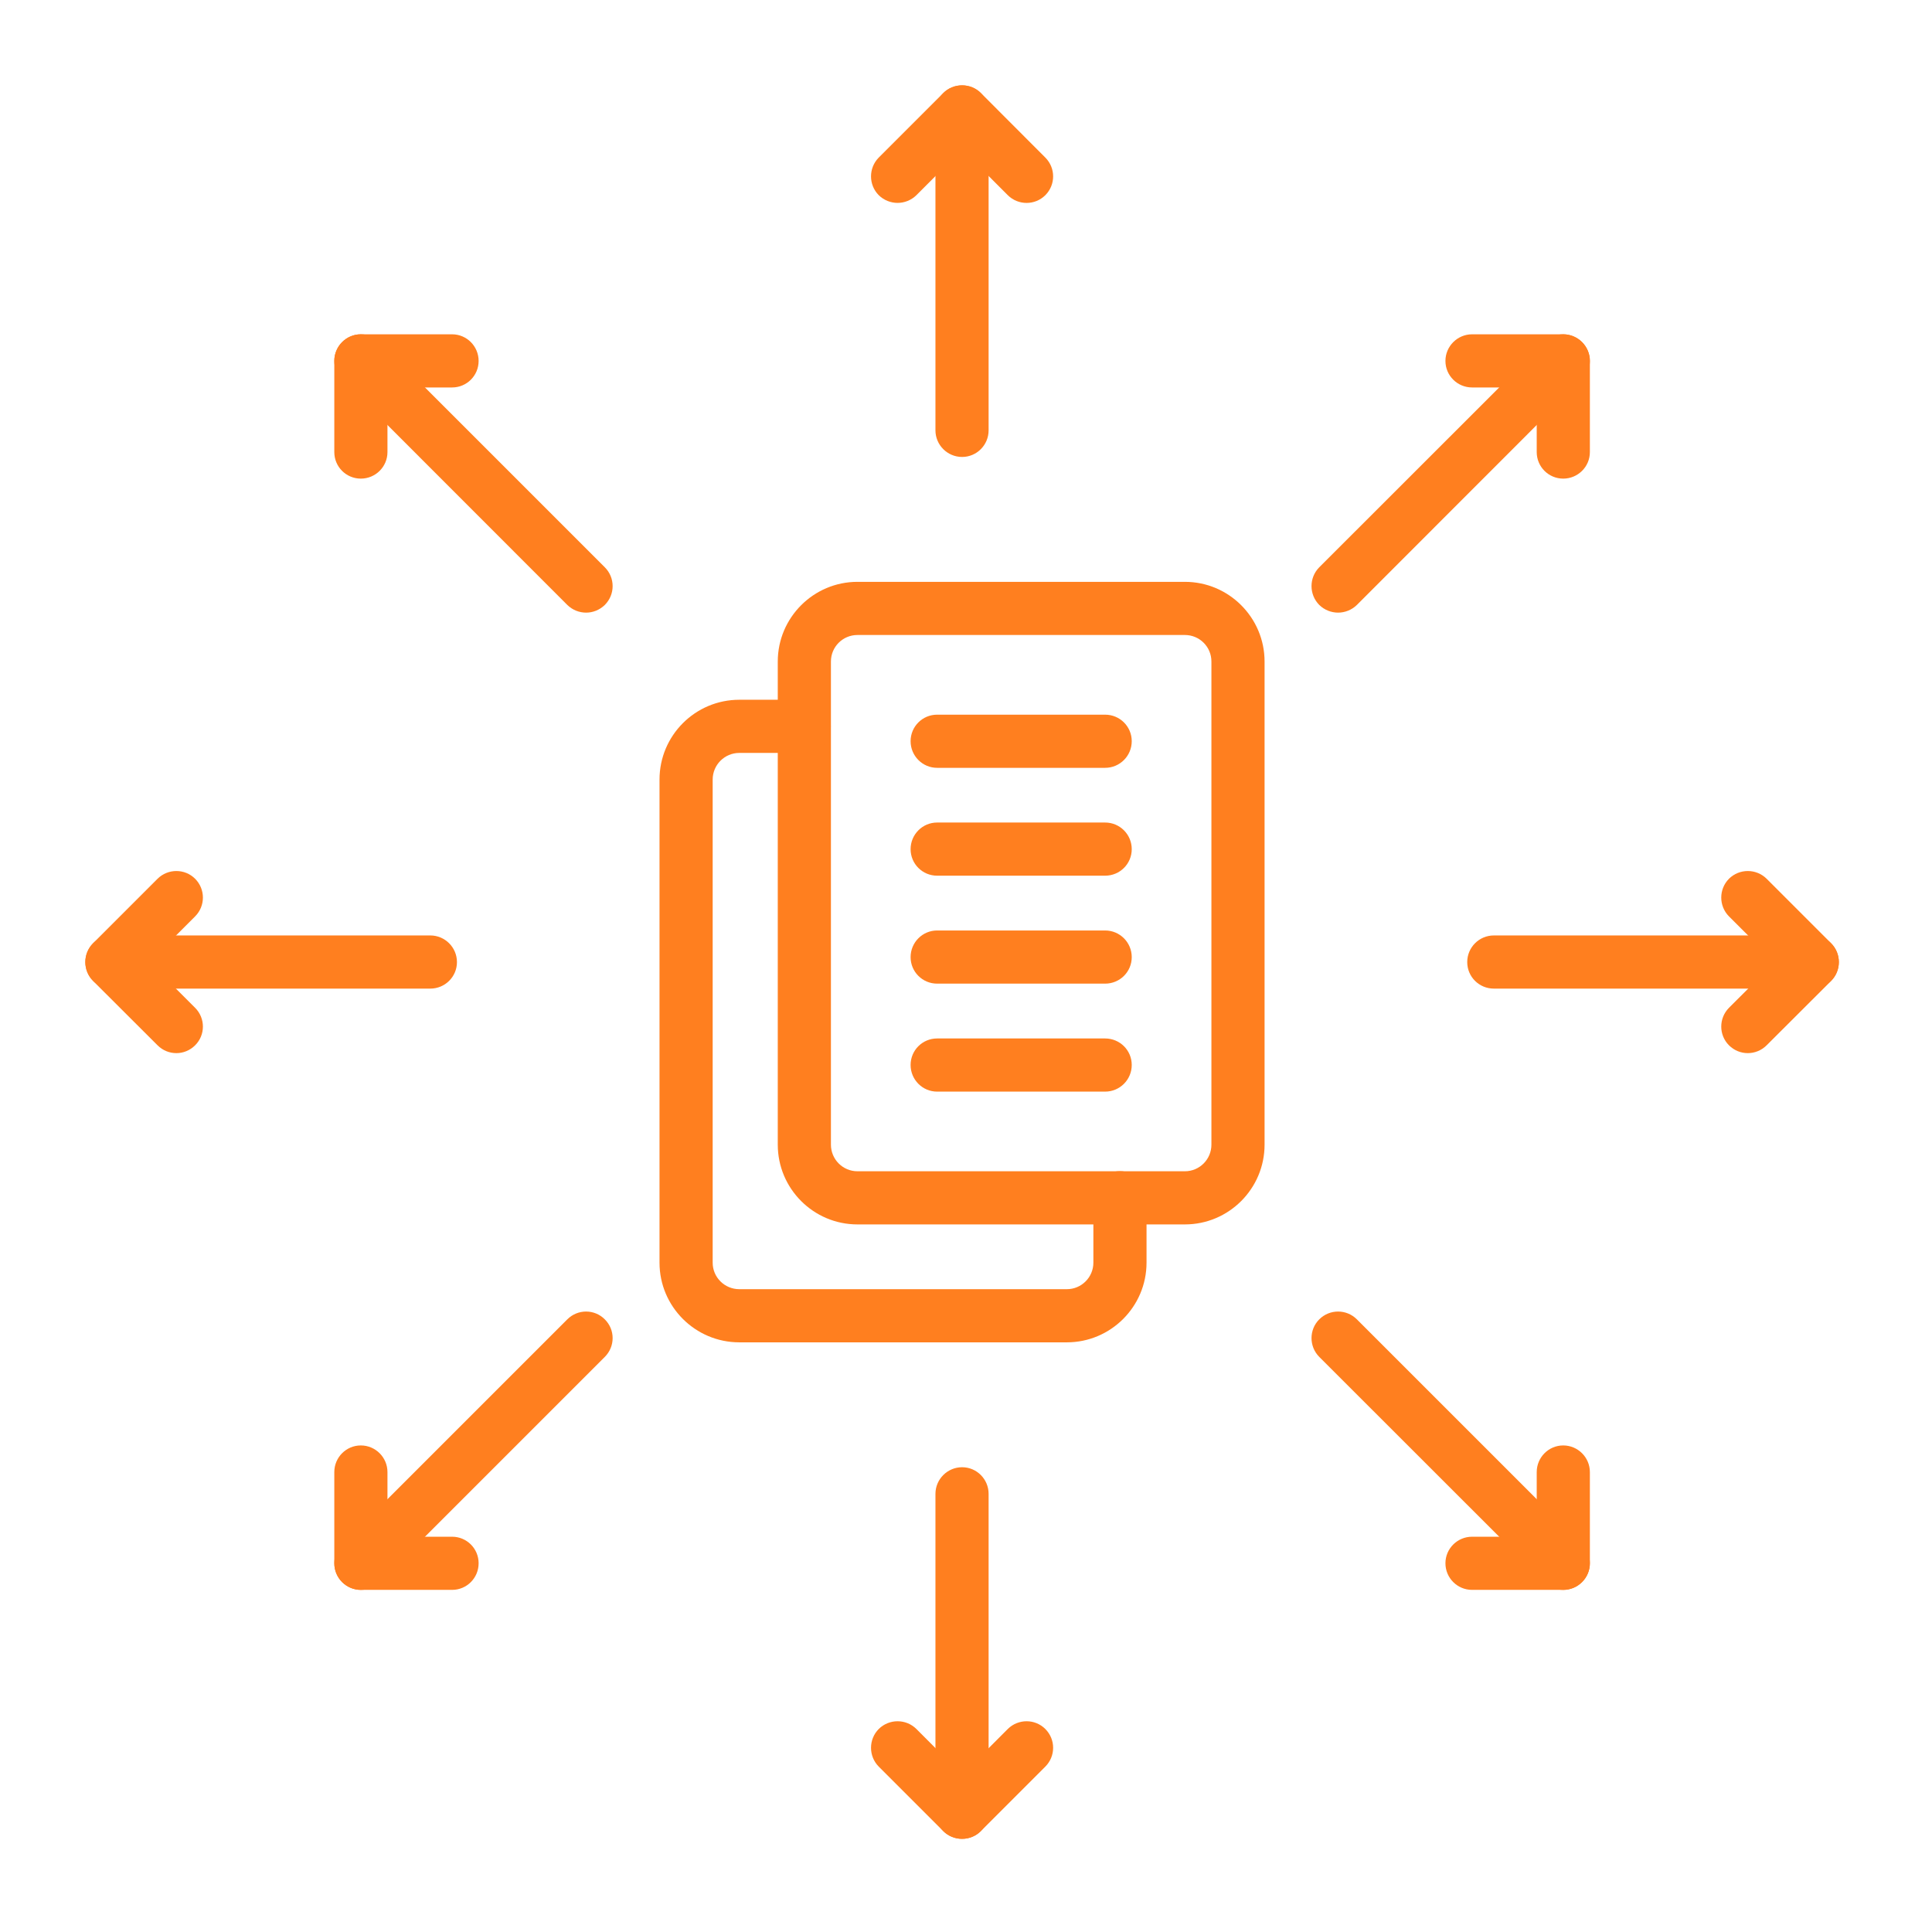 <svg xmlns="http://www.w3.org/2000/svg" xmlns:xlink="http://www.w3.org/1999/xlink" width="85" zoomAndPan="magnify" viewBox="0 0 63.75 63.75" height="85" preserveAspectRatio="xMidYMid meet" version="1.0"><defs><clipPath id="db11851967"><path d="M 2.727 30 L 16 30 L 16 33 L 2.727 33 Z M 2.727 30 " clip-rule="nonzero"/></clipPath><clipPath id="a6187d228b"><path d="M 2.727 28 L 7 28 L 7 35 L 2.727 35 Z M 2.727 28 " clip-rule="nonzero"/></clipPath><clipPath id="762234c410"><path d="M 30 2.727 L 33 2.727 L 33 16 L 30 16 Z M 30 2.727 " clip-rule="nonzero"/></clipPath><clipPath id="1c5205af31"><path d="M 28 2.727 L 35 2.727 L 35 7 L 28 7 Z M 28 2.727 " clip-rule="nonzero"/></clipPath></defs><path fill="#ff7f1f" d="M 39.098 40.402 L 28.293 40.402 C 26.844 40.402 25.664 39.223 25.664 37.77 L 25.664 21.828 C 25.664 20.379 26.844 19.199 28.293 19.199 L 39.098 19.199 C 40.547 19.199 41.727 20.379 41.727 21.828 L 41.727 37.77 C 41.727 39.223 40.547 40.402 39.098 40.402 Z M 28.293 20.953 C 27.809 20.953 27.418 21.344 27.418 21.828 L 27.418 37.77 C 27.418 38.254 27.809 38.648 28.293 38.648 L 39.098 38.648 C 39.582 38.648 39.973 38.254 39.973 37.77 L 39.973 21.828 C 39.973 21.344 39.582 20.953 39.098 20.953 Z M 28.293 20.953 " fill-opacity="1" fill-rule="nonzero"/><path fill="#ff7f1f" d="M 35.203 44.293 L 24.395 44.293 C 22.941 44.293 21.762 43.113 21.762 41.664 L 21.762 25.723 C 21.762 24.27 22.941 23.09 24.395 23.09 L 26.535 23.09 C 27.02 23.09 27.414 23.484 27.414 23.969 C 27.414 24.453 27.02 24.844 26.535 24.844 L 24.395 24.844 C 23.91 24.844 23.516 25.238 23.516 25.723 L 23.516 41.664 C 23.516 42.148 23.91 42.539 24.395 42.539 L 35.203 42.539 C 35.684 42.539 36.078 42.148 36.078 41.664 L 36.078 39.52 C 36.078 39.035 36.469 38.645 36.953 38.645 C 37.438 38.645 37.832 39.035 37.832 39.52 L 37.832 41.664 C 37.832 43.113 36.652 44.293 35.203 44.293 Z M 35.203 44.293 " fill-opacity="1" fill-rule="nonzero"/><path fill="#ff7f1f" d="M 11.906 52.461 C 11.684 52.461 11.461 52.375 11.289 52.203 C 10.945 51.859 10.945 51.305 11.289 50.965 L 18.719 43.535 C 19.062 43.191 19.617 43.191 19.957 43.535 C 20.301 43.875 20.301 44.43 19.957 44.773 L 12.527 52.203 C 12.355 52.375 12.133 52.461 11.906 52.461 Z M 11.906 52.461 " fill-opacity="1" fill-rule="nonzero"/><path fill="#ff7f1f" d="M 14.918 52.461 L 11.906 52.461 C 11.422 52.461 11.031 52.07 11.031 51.582 L 11.031 48.574 C 11.031 48.09 11.422 47.695 11.906 47.695 C 12.391 47.695 12.785 48.09 12.785 48.574 L 12.785 50.707 L 14.918 50.707 C 15.402 50.707 15.793 51.098 15.793 51.582 C 15.793 52.07 15.402 52.461 14.918 52.461 Z M 14.918 52.461 " fill-opacity="1" fill-rule="nonzero"/><path fill="#ff7f1f" d="M 44.152 20.215 C 43.93 20.215 43.703 20.129 43.531 19.961 C 43.191 19.617 43.191 19.062 43.531 18.719 L 50.965 11.289 C 51.305 10.945 51.859 10.945 52.203 11.289 C 52.547 11.633 52.547 12.188 52.203 12.527 L 44.773 19.961 C 44.602 20.129 44.375 20.215 44.152 20.215 Z M 44.152 20.215 " fill-opacity="1" fill-rule="nonzero"/><path fill="#ff7f1f" d="M 51.582 15.793 C 51.098 15.793 50.707 15.402 50.707 14.918 L 50.707 12.785 L 48.574 12.785 C 48.09 12.785 47.695 12.395 47.695 11.91 C 47.695 11.426 48.09 11.031 48.574 11.031 L 51.582 11.031 C 52.066 11.031 52.461 11.426 52.461 11.91 L 52.461 14.918 C 52.461 15.402 52.066 15.793 51.582 15.793 Z M 51.582 15.793 " fill-opacity="1" fill-rule="nonzero"/><g clip-path="url(#db11851967)"><path fill="#ff7f1f" d="M 14.199 32.621 L 3.691 32.621 C 3.207 32.621 2.816 32.23 2.816 31.746 C 2.816 31.262 3.207 30.867 3.691 30.867 L 14.199 30.867 C 14.684 30.867 15.078 31.262 15.078 31.746 C 15.078 32.23 14.684 32.621 14.199 32.621 Z M 14.199 32.621 " fill-opacity="1" fill-rule="nonzero"/></g><g clip-path="url(#a6187d228b)"><path fill="#ff7f1f" d="M 5.82 34.75 C 5.594 34.75 5.371 34.664 5.199 34.492 L 3.07 32.367 C 2.73 32.023 2.73 31.469 3.07 31.125 L 5.199 28.996 C 5.543 28.656 6.098 28.656 6.438 28.996 C 6.781 29.34 6.781 29.895 6.438 30.238 L 4.93 31.746 L 6.438 33.254 C 6.781 33.598 6.781 34.152 6.438 34.492 C 6.266 34.664 6.043 34.75 5.82 34.75 Z M 5.82 34.75 " fill-opacity="1" fill-rule="nonzero"/></g><path fill="#ff7f1f" d="M 59.801 32.621 L 49.293 32.621 C 48.805 32.621 48.414 32.23 48.414 31.746 C 48.414 31.262 48.805 30.867 49.293 30.867 L 59.801 30.867 C 60.285 30.867 60.676 31.262 60.676 31.746 C 60.676 32.23 60.285 32.621 59.801 32.621 Z M 59.801 32.621 " fill-opacity="1" fill-rule="nonzero"/><path fill="#ff7f1f" d="M 57.672 34.75 C 57.449 34.75 57.223 34.664 57.051 34.492 C 56.711 34.152 56.711 33.598 57.051 33.254 L 58.562 31.746 L 57.051 30.238 C 56.711 29.895 56.711 29.34 57.051 28.996 C 57.395 28.656 57.949 28.656 58.293 28.996 L 60.422 31.125 C 60.762 31.469 60.762 32.023 60.422 32.367 L 58.293 34.492 C 58.121 34.664 57.895 34.75 57.672 34.75 Z M 57.672 34.75 " fill-opacity="1" fill-rule="nonzero"/><path fill="#ff7f1f" d="M 19.34 20.215 C 19.113 20.215 18.891 20.129 18.719 19.961 L 11.289 12.527 C 10.945 12.188 10.945 11.633 11.289 11.289 C 11.629 10.945 12.184 10.945 12.527 11.289 L 19.957 18.719 C 20.301 19.062 20.301 19.617 19.957 19.961 C 19.785 20.129 19.562 20.215 19.34 20.215 Z M 19.34 20.215 " fill-opacity="1" fill-rule="nonzero"/><path fill="#ff7f1f" d="M 11.906 15.793 C 11.422 15.793 11.031 15.402 11.031 14.918 L 11.031 11.91 C 11.031 11.426 11.422 11.031 11.906 11.031 L 14.918 11.031 C 15.402 11.031 15.793 11.426 15.793 11.91 C 15.793 12.395 15.402 12.785 14.918 12.785 L 12.785 12.785 L 12.785 14.918 C 12.785 15.402 12.391 15.793 11.906 15.793 Z M 11.906 15.793 " fill-opacity="1" fill-rule="nonzero"/><path fill="#ff7f1f" d="M 51.582 52.461 C 51.359 52.461 51.133 52.375 50.965 52.203 L 43.531 44.773 C 43.191 44.43 43.191 43.875 43.531 43.535 C 43.875 43.191 44.43 43.191 44.773 43.535 L 52.203 50.965 C 52.547 51.305 52.547 51.859 52.203 52.203 C 52.031 52.375 51.809 52.461 51.582 52.461 Z M 51.582 52.461 " fill-opacity="1" fill-rule="nonzero"/><path fill="#ff7f1f" d="M 51.582 52.461 L 48.574 52.461 C 48.09 52.461 47.695 52.07 47.695 51.582 C 47.695 51.098 48.09 50.707 48.574 50.707 L 50.707 50.707 L 50.707 48.574 C 50.707 48.09 51.098 47.695 51.582 47.695 C 52.066 47.695 52.461 48.09 52.461 48.574 L 52.461 51.582 C 52.461 52.07 52.066 52.461 51.582 52.461 Z M 51.582 52.461 " fill-opacity="1" fill-rule="nonzero"/><g clip-path="url(#762234c410)"><path fill="#ff7f1f" d="M 31.746 15.078 C 31.262 15.078 30.867 14.684 30.867 14.199 L 30.867 3.691 C 30.867 3.207 31.262 2.816 31.746 2.816 C 32.23 2.816 32.621 3.207 32.621 3.691 L 32.621 14.199 C 32.621 14.684 32.23 15.078 31.746 15.078 Z M 31.746 15.078 " fill-opacity="1" fill-rule="nonzero"/></g><g clip-path="url(#1c5205af31)"><path fill="#ff7f1f" d="M 29.617 6.695 C 29.395 6.695 29.168 6.609 28.996 6.441 C 28.656 6.098 28.656 5.543 28.996 5.199 L 31.125 3.07 C 31.289 2.906 31.512 2.816 31.746 2.816 C 31.98 2.816 32.203 2.906 32.367 3.07 L 34.492 5.199 C 34.836 5.543 34.836 6.098 34.492 6.441 C 34.152 6.781 33.598 6.781 33.254 6.441 L 31.746 4.93 L 30.238 6.441 C 30.066 6.609 29.84 6.695 29.617 6.695 Z M 29.617 6.695 " fill-opacity="1" fill-rule="nonzero"/></g><path fill="#ff7f1f" d="M 31.746 60.676 C 31.262 60.676 30.867 60.285 30.867 59.801 L 30.867 49.293 C 30.867 48.809 31.262 48.414 31.746 48.414 C 32.23 48.414 32.621 48.809 32.621 49.293 L 32.621 59.801 C 32.621 60.285 32.23 60.676 31.746 60.676 Z M 31.746 60.676 " fill-opacity="1" fill-rule="nonzero"/><path fill="#ff7f1f" d="M 31.746 60.676 C 31.512 60.676 31.289 60.586 31.125 60.422 L 28.996 58.293 C 28.656 57.949 28.656 57.395 28.996 57.051 C 29.34 56.711 29.895 56.711 30.238 57.051 L 31.746 58.562 L 33.254 57.051 C 33.598 56.711 34.152 56.711 34.492 57.051 C 34.836 57.395 34.836 57.949 34.492 58.293 L 32.363 60.422 C 32.199 60.586 31.977 60.676 31.746 60.676 Z M 31.746 60.676 " fill-opacity="1" fill-rule="nonzero"/><path fill="#ff7f1f" d="M 36.465 32.457 L 30.922 32.457 C 30.438 32.457 30.047 32.066 30.047 31.582 C 30.047 31.098 30.438 30.703 30.922 30.703 L 36.465 30.703 C 36.953 30.703 37.344 31.098 37.344 31.582 C 37.344 32.066 36.953 32.457 36.465 32.457 Z M 36.465 32.457 " fill-opacity="1" fill-rule="nonzero"/><path fill="#ff7f1f" d="M 36.465 28.895 L 30.922 28.895 C 30.438 28.895 30.047 28.504 30.047 28.02 C 30.047 27.535 30.438 27.141 30.922 27.141 L 36.465 27.141 C 36.953 27.141 37.344 27.535 37.344 28.02 C 37.344 28.504 36.953 28.895 36.465 28.895 Z M 36.465 28.895 " fill-opacity="1" fill-rule="nonzero"/><path fill="#ff7f1f" d="M 36.465 36.02 L 30.922 36.02 C 30.438 36.02 30.047 35.625 30.047 35.141 C 30.047 34.656 30.438 34.266 30.922 34.266 L 36.465 34.266 C 36.953 34.266 37.344 34.656 37.344 35.141 C 37.344 35.625 36.953 36.02 36.465 36.02 Z M 36.465 36.02 " fill-opacity="1" fill-rule="nonzero"/><path fill="#ff7f1f" d="M 36.465 25.336 L 30.922 25.336 C 30.438 25.336 30.047 24.941 30.047 24.457 C 30.047 23.973 30.438 23.582 30.922 23.582 L 36.465 23.582 C 36.953 23.582 37.344 23.973 37.344 24.457 C 37.344 24.941 36.953 25.336 36.465 25.336 Z M 36.465 25.336 " fill-opacity="1" fill-rule="nonzero"/></svg>